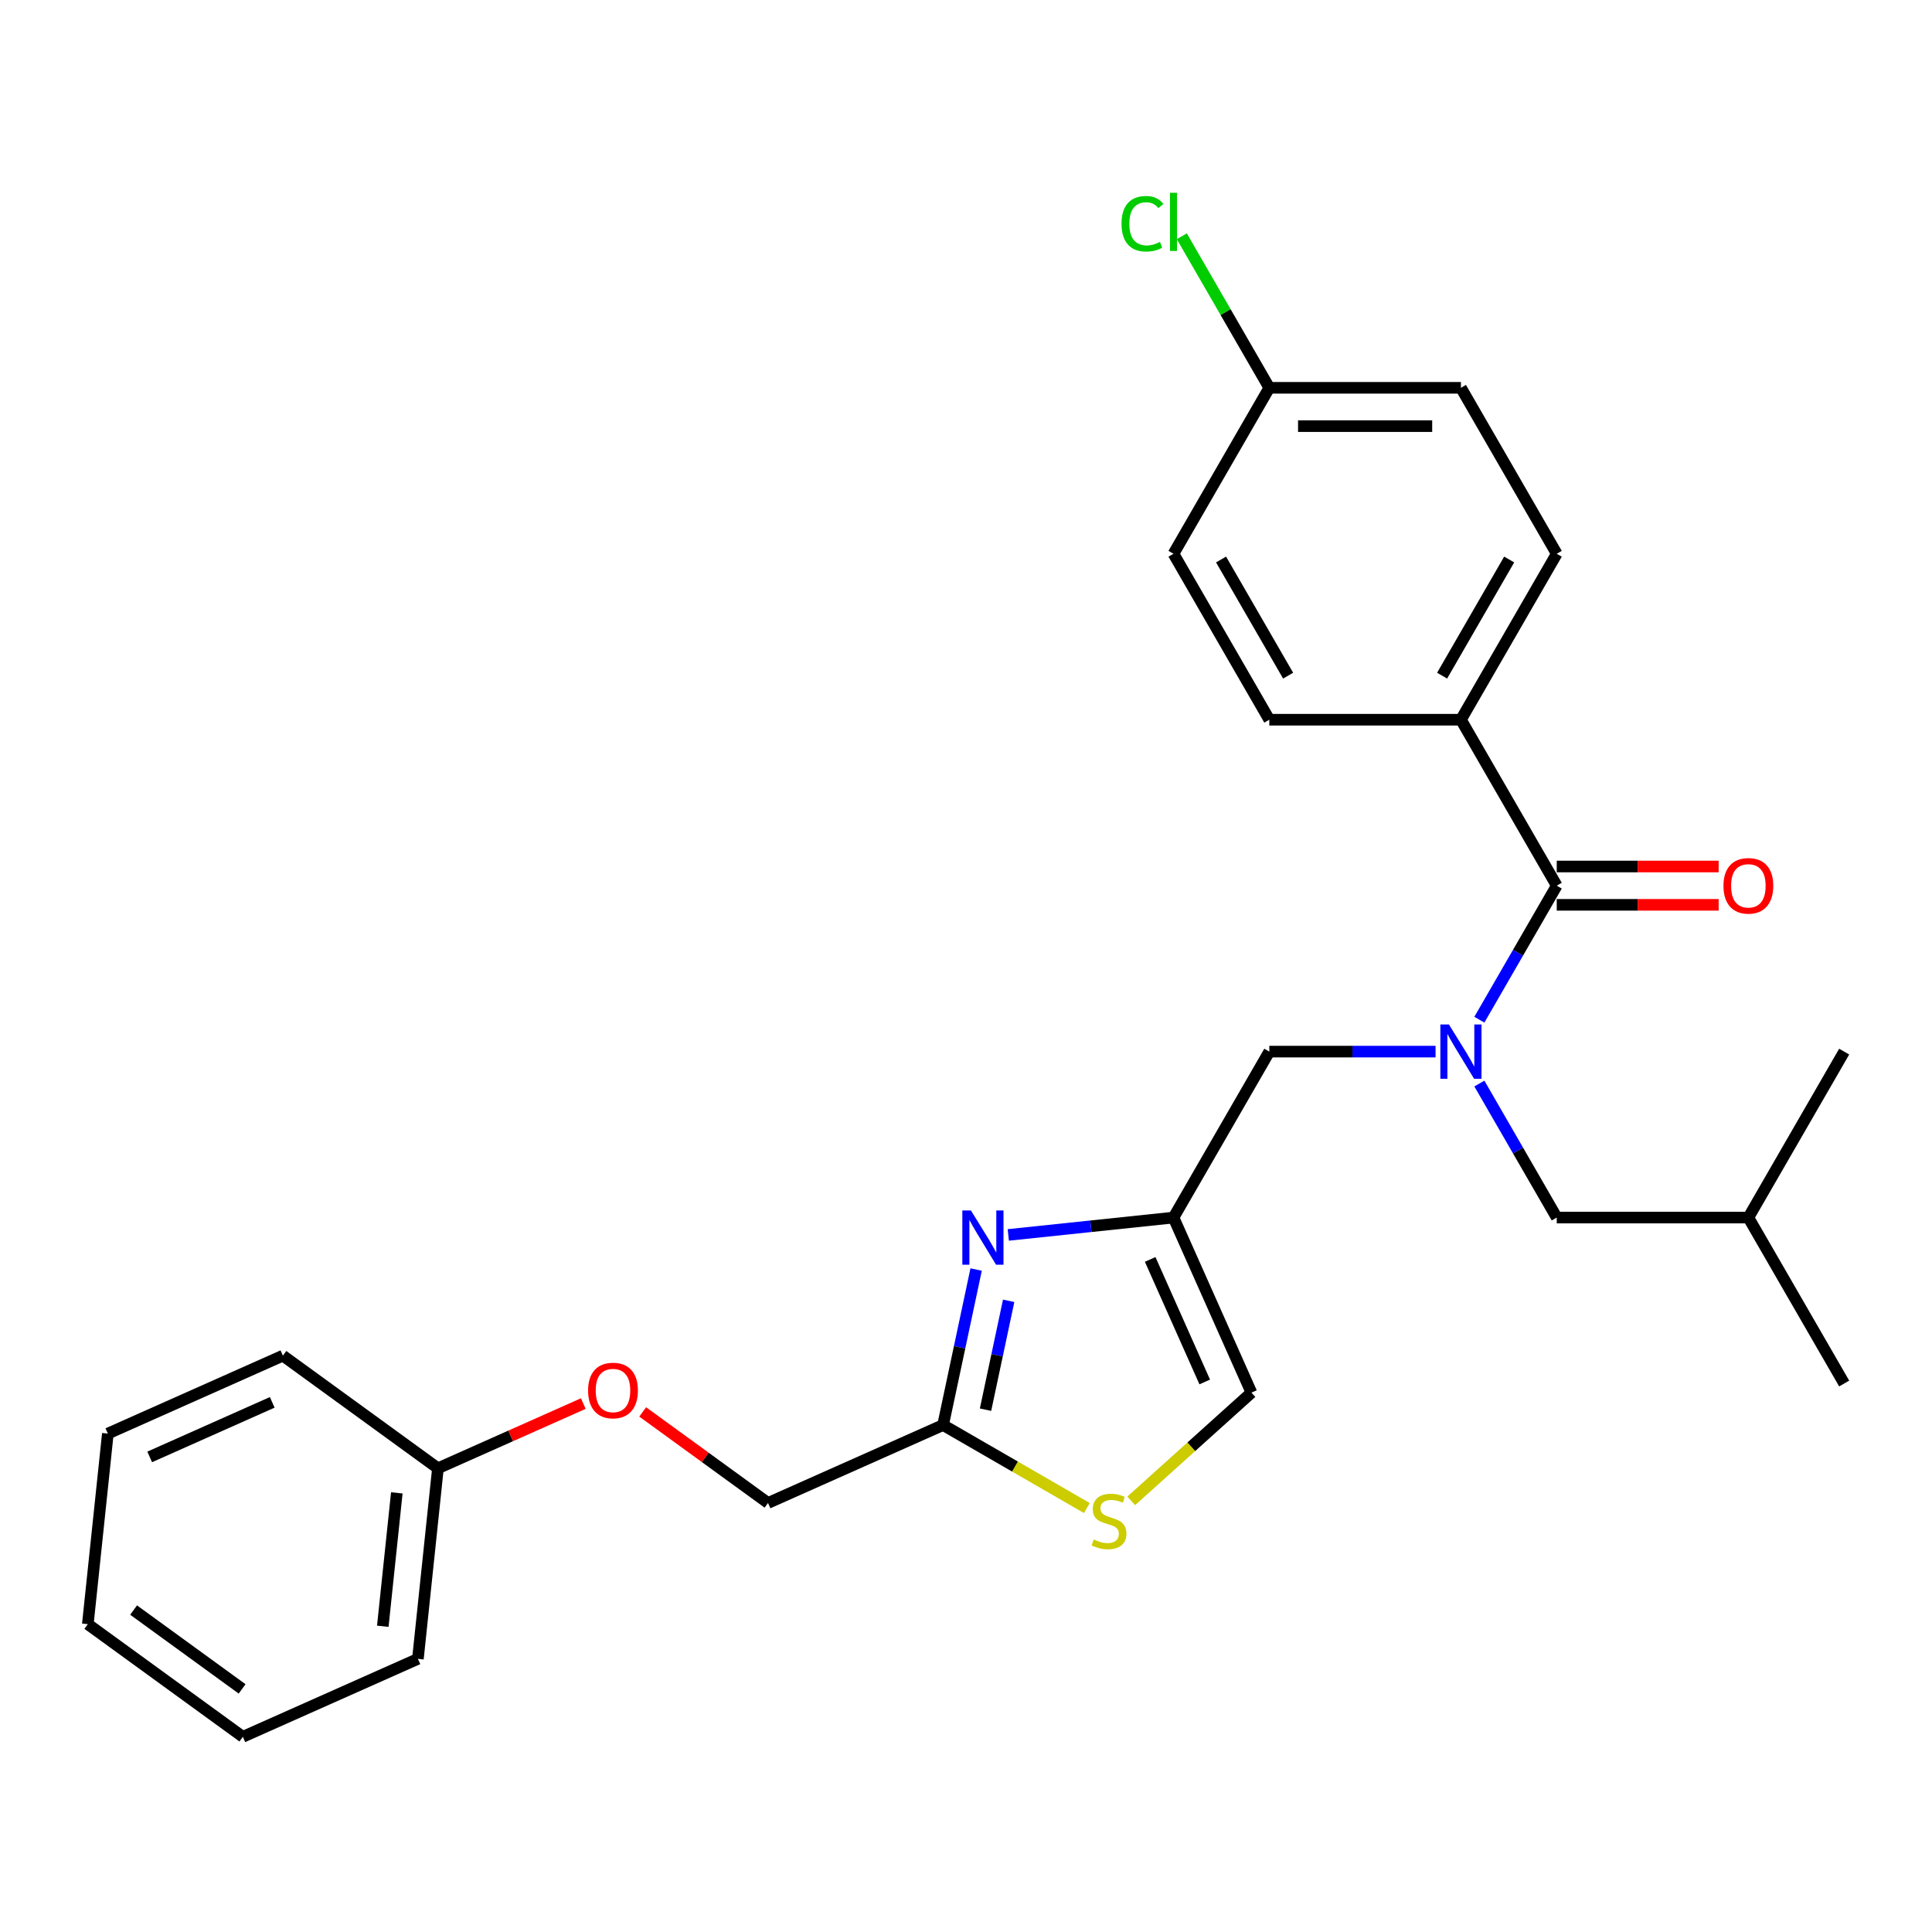 <?xml version='1.0' encoding='iso-8859-1'?>
<svg version='1.1' baseProfile='full'
              xmlns='http://www.w3.org/2000/svg'
                      xmlns:rdkit='http://www.rdkit.org/xml'
                      xmlns:xlink='http://www.w3.org/1999/xlink'
                  xml:space='preserve'
width='1000px' height='1000px' viewBox='0 0 1000 1000'>
<!-- END OF HEADER -->
<rect style='opacity:1.0;fill:#FFFFFF;stroke:none' width='1000' height='1000' x='0' y='0'> </rect>
<path class='bond-0' d='M 756.176,372.523 L 805.768,286.627' style='fill:none;fill-rule:evenodd;stroke:#000000;stroke-width:6px;stroke-linecap:butt;stroke-linejoin:miter;stroke-opacity:1' />
<path class='bond-0' d='M 746.436,349.72 L 781.15,289.593' style='fill:none;fill-rule:evenodd;stroke:#000000;stroke-width:6px;stroke-linecap:butt;stroke-linejoin:miter;stroke-opacity:1' />
<path class='bond-1' d='M 756.176,372.523 L 656.991,372.523' style='fill:none;fill-rule:evenodd;stroke:#000000;stroke-width:6px;stroke-linecap:butt;stroke-linejoin:miter;stroke-opacity:1' />
<path class='bond-2' d='M 756.176,372.523 L 805.768,458.42' style='fill:none;fill-rule:evenodd;stroke:#000000;stroke-width:6px;stroke-linecap:butt;stroke-linejoin:miter;stroke-opacity:1' />
<path class='bond-3' d='M 743.044,544.316 L 700.018,544.316' style='fill:none;fill-rule:evenodd;stroke:#0000FF;stroke-width:6px;stroke-linecap:butt;stroke-linejoin:miter;stroke-opacity:1' />
<path class='bond-3' d='M 700.018,544.316 L 656.991,544.316' style='fill:none;fill-rule:evenodd;stroke:#000000;stroke-width:6px;stroke-linecap:butt;stroke-linejoin:miter;stroke-opacity:1' />
<path class='bond-4' d='M 765.716,527.792 L 785.742,493.106' style='fill:none;fill-rule:evenodd;stroke:#0000FF;stroke-width:6px;stroke-linecap:butt;stroke-linejoin:miter;stroke-opacity:1' />
<path class='bond-4' d='M 785.742,493.106 L 805.768,458.42' style='fill:none;fill-rule:evenodd;stroke:#000000;stroke-width:6px;stroke-linecap:butt;stroke-linejoin:miter;stroke-opacity:1' />
<path class='bond-5' d='M 765.716,560.841 L 785.742,595.527' style='fill:none;fill-rule:evenodd;stroke:#0000FF;stroke-width:6px;stroke-linecap:butt;stroke-linejoin:miter;stroke-opacity:1' />
<path class='bond-5' d='M 785.742,595.527 L 805.768,630.213' style='fill:none;fill-rule:evenodd;stroke:#000000;stroke-width:6px;stroke-linecap:butt;stroke-linejoin:miter;stroke-opacity:1' />
<path class='bond-6' d='M 805.768,468.338 L 847.674,468.338' style='fill:none;fill-rule:evenodd;stroke:#000000;stroke-width:6px;stroke-linecap:butt;stroke-linejoin:miter;stroke-opacity:1' />
<path class='bond-6' d='M 847.674,468.338 L 889.579,468.338' style='fill:none;fill-rule:evenodd;stroke:#FF0000;stroke-width:6px;stroke-linecap:butt;stroke-linejoin:miter;stroke-opacity:1' />
<path class='bond-6' d='M 805.768,448.501 L 847.674,448.501' style='fill:none;fill-rule:evenodd;stroke:#000000;stroke-width:6px;stroke-linecap:butt;stroke-linejoin:miter;stroke-opacity:1' />
<path class='bond-6' d='M 847.674,448.501 L 889.579,448.501' style='fill:none;fill-rule:evenodd;stroke:#FF0000;stroke-width:6px;stroke-linecap:butt;stroke-linejoin:miter;stroke-opacity:1' />
<path class='bond-7' d='M 805.768,286.627 L 756.176,200.73' style='fill:none;fill-rule:evenodd;stroke:#000000;stroke-width:6px;stroke-linecap:butt;stroke-linejoin:miter;stroke-opacity:1' />
<path class='bond-8' d='M 656.991,372.523 L 607.399,286.627' style='fill:none;fill-rule:evenodd;stroke:#000000;stroke-width:6px;stroke-linecap:butt;stroke-linejoin:miter;stroke-opacity:1' />
<path class='bond-8' d='M 666.732,349.72 L 632.017,289.593' style='fill:none;fill-rule:evenodd;stroke:#000000;stroke-width:6px;stroke-linecap:butt;stroke-linejoin:miter;stroke-opacity:1' />
<path class='bond-9' d='M 805.768,630.213 L 904.953,630.213' style='fill:none;fill-rule:evenodd;stroke:#000000;stroke-width:6px;stroke-linecap:butt;stroke-linejoin:miter;stroke-opacity:1' />
<path class='bond-10' d='M 656.991,544.316 L 607.399,630.213' style='fill:none;fill-rule:evenodd;stroke:#000000;stroke-width:6px;stroke-linecap:butt;stroke-linejoin:miter;stroke-opacity:1' />
<path class='bond-11' d='M 904.953,630.213 L 954.545,716.109' style='fill:none;fill-rule:evenodd;stroke:#000000;stroke-width:6px;stroke-linecap:butt;stroke-linejoin:miter;stroke-opacity:1' />
<path class='bond-12' d='M 904.953,630.213 L 954.545,544.316' style='fill:none;fill-rule:evenodd;stroke:#000000;stroke-width:6px;stroke-linecap:butt;stroke-linejoin:miter;stroke-opacity:1' />
<path class='bond-13' d='M 332.657,730.81 L 365.092,754.375' style='fill:none;fill-rule:evenodd;stroke:#FF0000;stroke-width:6px;stroke-linecap:butt;stroke-linejoin:miter;stroke-opacity:1' />
<path class='bond-13' d='M 365.092,754.375 L 397.526,777.94' style='fill:none;fill-rule:evenodd;stroke:#000000;stroke-width:6px;stroke-linecap:butt;stroke-linejoin:miter;stroke-opacity:1' />
<path class='bond-14' d='M 301.91,726.485 L 264.292,743.234' style='fill:none;fill-rule:evenodd;stroke:#FF0000;stroke-width:6px;stroke-linecap:butt;stroke-linejoin:miter;stroke-opacity:1' />
<path class='bond-14' d='M 264.292,743.234 L 226.674,759.983' style='fill:none;fill-rule:evenodd;stroke:#000000;stroke-width:6px;stroke-linecap:butt;stroke-linejoin:miter;stroke-opacity:1' />
<path class='bond-15' d='M 397.526,777.94 L 488.136,737.598' style='fill:none;fill-rule:evenodd;stroke:#000000;stroke-width:6px;stroke-linecap:butt;stroke-linejoin:miter;stroke-opacity:1' />
<path class='bond-16' d='M 585.518,776.849 L 616.629,748.836' style='fill:none;fill-rule:evenodd;stroke:#CCCC00;stroke-width:6px;stroke-linecap:butt;stroke-linejoin:miter;stroke-opacity:1' />
<path class='bond-16' d='M 616.629,748.836 L 647.741,720.823' style='fill:none;fill-rule:evenodd;stroke:#000000;stroke-width:6px;stroke-linecap:butt;stroke-linejoin:miter;stroke-opacity:1' />
<path class='bond-17' d='M 562.547,780.559 L 525.341,759.078' style='fill:none;fill-rule:evenodd;stroke:#CCCC00;stroke-width:6px;stroke-linecap:butt;stroke-linejoin:miter;stroke-opacity:1' />
<path class='bond-17' d='M 525.341,759.078 L 488.136,737.598' style='fill:none;fill-rule:evenodd;stroke:#000000;stroke-width:6px;stroke-linecap:butt;stroke-linejoin:miter;stroke-opacity:1' />
<path class='bond-18' d='M 647.741,720.823 L 607.399,630.213' style='fill:none;fill-rule:evenodd;stroke:#000000;stroke-width:6px;stroke-linecap:butt;stroke-linejoin:miter;stroke-opacity:1' />
<path class='bond-18' d='M 623.568,715.3 L 595.328,651.873' style='fill:none;fill-rule:evenodd;stroke:#000000;stroke-width:6px;stroke-linecap:butt;stroke-linejoin:miter;stroke-opacity:1' />
<path class='bond-19' d='M 125.697,898.966 L 45.455,840.667' style='fill:none;fill-rule:evenodd;stroke:#000000;stroke-width:6px;stroke-linecap:butt;stroke-linejoin:miter;stroke-opacity:1' />
<path class='bond-19' d='M 125.32,874.173 L 69.151,833.363' style='fill:none;fill-rule:evenodd;stroke:#000000;stroke-width:6px;stroke-linecap:butt;stroke-linejoin:miter;stroke-opacity:1' />
<path class='bond-20' d='M 125.697,898.966 L 216.306,858.624' style='fill:none;fill-rule:evenodd;stroke:#000000;stroke-width:6px;stroke-linecap:butt;stroke-linejoin:miter;stroke-opacity:1' />
<path class='bond-21' d='M 45.455,840.667 L 55.822,742.025' style='fill:none;fill-rule:evenodd;stroke:#000000;stroke-width:6px;stroke-linecap:butt;stroke-linejoin:miter;stroke-opacity:1' />
<path class='bond-22' d='M 55.822,742.025 L 146.432,701.683' style='fill:none;fill-rule:evenodd;stroke:#000000;stroke-width:6px;stroke-linecap:butt;stroke-linejoin:miter;stroke-opacity:1' />
<path class='bond-22' d='M 77.482,754.096 L 140.909,725.857' style='fill:none;fill-rule:evenodd;stroke:#000000;stroke-width:6px;stroke-linecap:butt;stroke-linejoin:miter;stroke-opacity:1' />
<path class='bond-23' d='M 146.432,701.683 L 226.674,759.983' style='fill:none;fill-rule:evenodd;stroke:#000000;stroke-width:6px;stroke-linecap:butt;stroke-linejoin:miter;stroke-opacity:1' />
<path class='bond-24' d='M 226.674,759.983 L 216.306,858.624' style='fill:none;fill-rule:evenodd;stroke:#000000;stroke-width:6px;stroke-linecap:butt;stroke-linejoin:miter;stroke-opacity:1' />
<path class='bond-24' d='M 205.391,772.705 L 198.133,841.754' style='fill:none;fill-rule:evenodd;stroke:#000000;stroke-width:6px;stroke-linecap:butt;stroke-linejoin:miter;stroke-opacity:1' />
<path class='bond-25' d='M 607.399,630.213 L 564.644,634.707' style='fill:none;fill-rule:evenodd;stroke:#000000;stroke-width:6px;stroke-linecap:butt;stroke-linejoin:miter;stroke-opacity:1' />
<path class='bond-25' d='M 564.644,634.707 L 521.89,639.2' style='fill:none;fill-rule:evenodd;stroke:#0000FF;stroke-width:6px;stroke-linecap:butt;stroke-linejoin:miter;stroke-opacity:1' />
<path class='bond-26' d='M 505.245,657.105 L 496.69,697.351' style='fill:none;fill-rule:evenodd;stroke:#0000FF;stroke-width:6px;stroke-linecap:butt;stroke-linejoin:miter;stroke-opacity:1' />
<path class='bond-26' d='M 496.69,697.351 L 488.136,737.598' style='fill:none;fill-rule:evenodd;stroke:#000000;stroke-width:6px;stroke-linecap:butt;stroke-linejoin:miter;stroke-opacity:1' />
<path class='bond-26' d='M 522.082,673.303 L 516.094,701.476' style='fill:none;fill-rule:evenodd;stroke:#0000FF;stroke-width:6px;stroke-linecap:butt;stroke-linejoin:miter;stroke-opacity:1' />
<path class='bond-26' d='M 516.094,701.476 L 510.106,729.648' style='fill:none;fill-rule:evenodd;stroke:#000000;stroke-width:6px;stroke-linecap:butt;stroke-linejoin:miter;stroke-opacity:1' />
<path class='bond-27' d='M 656.991,200.73 L 607.399,286.627' style='fill:none;fill-rule:evenodd;stroke:#000000;stroke-width:6px;stroke-linecap:butt;stroke-linejoin:miter;stroke-opacity:1' />
<path class='bond-28' d='M 656.991,200.73 L 634.347,161.51' style='fill:none;fill-rule:evenodd;stroke:#000000;stroke-width:6px;stroke-linecap:butt;stroke-linejoin:miter;stroke-opacity:1' />
<path class='bond-28' d='M 634.347,161.51 L 611.703,122.29' style='fill:none;fill-rule:evenodd;stroke:#00CC00;stroke-width:6px;stroke-linecap:butt;stroke-linejoin:miter;stroke-opacity:1' />
<path class='bond-29' d='M 656.991,200.73 L 756.176,200.73' style='fill:none;fill-rule:evenodd;stroke:#000000;stroke-width:6px;stroke-linecap:butt;stroke-linejoin:miter;stroke-opacity:1' />
<path class='bond-29' d='M 671.869,220.567 L 741.298,220.567' style='fill:none;fill-rule:evenodd;stroke:#000000;stroke-width:6px;stroke-linecap:butt;stroke-linejoin:miter;stroke-opacity:1' />
<path  class='atom-1' d='M 749.967 530.272
L 759.171 545.15
Q 760.084 546.617, 761.552 549.276
Q 763.02 551.934, 763.099 552.092
L 763.099 530.272
L 766.828 530.272
L 766.828 558.361
L 762.98 558.361
L 753.101 542.095
Q 751.951 540.19, 750.721 538.008
Q 749.531 535.826, 749.174 535.152
L 749.174 558.361
L 745.524 558.361
L 745.524 530.272
L 749.967 530.272
' fill='#0000FF'/>
<path  class='atom-3' d='M 892.059 458.499
Q 892.059 451.755, 895.392 447.986
Q 898.724 444.217, 904.953 444.217
Q 911.182 444.217, 914.514 447.986
Q 917.847 451.755, 917.847 458.499
Q 917.847 465.323, 914.475 469.211
Q 911.103 473.06, 904.953 473.06
Q 898.764 473.06, 895.392 469.211
Q 892.059 465.363, 892.059 458.499
M 904.953 469.886
Q 909.238 469.886, 911.539 467.029
Q 913.88 464.133, 913.88 458.499
Q 913.88 452.985, 911.539 450.207
Q 909.238 447.391, 904.953 447.391
Q 900.668 447.391, 898.328 450.168
Q 896.026 452.945, 896.026 458.499
Q 896.026 464.173, 898.328 467.029
Q 900.668 469.886, 904.953 469.886
' fill='#FF0000'/>
<path  class='atom-9' d='M 304.39 719.72
Q 304.39 712.975, 307.722 709.206
Q 311.055 705.437, 317.284 705.437
Q 323.513 705.437, 326.845 709.206
Q 330.178 712.975, 330.178 719.72
Q 330.178 726.544, 326.806 730.432
Q 323.433 734.28, 317.284 734.28
Q 311.095 734.28, 307.722 730.432
Q 304.39 726.584, 304.39 719.72
M 317.284 731.106
Q 321.569 731.106, 323.87 728.25
Q 326.21 725.354, 326.21 719.72
Q 326.21 714.205, 323.87 711.428
Q 321.569 708.611, 317.284 708.611
Q 312.999 708.611, 310.658 711.388
Q 308.357 714.166, 308.357 719.72
Q 308.357 725.393, 310.658 728.25
Q 312.999 731.106, 317.284 731.106
' fill='#FF0000'/>
<path  class='atom-11' d='M 566.098 796.831
Q 566.415 796.95, 567.724 797.505
Q 569.033 798.061, 570.462 798.418
Q 571.93 798.735, 573.358 798.735
Q 576.016 798.735, 577.563 797.466
Q 579.111 796.157, 579.111 793.895
Q 579.111 792.348, 578.317 791.396
Q 577.563 790.443, 576.373 789.928
Q 575.183 789.412, 573.199 788.817
Q 570.7 788.063, 569.192 787.349
Q 567.724 786.635, 566.653 785.127
Q 565.621 783.62, 565.621 781.08
Q 565.621 777.549, 568.002 775.367
Q 570.422 773.185, 575.183 773.185
Q 578.436 773.185, 582.126 774.733
L 581.213 777.788
Q 577.841 776.399, 575.302 776.399
Q 572.564 776.399, 571.057 777.549
Q 569.549 778.66, 569.589 780.604
Q 569.589 782.112, 570.343 783.024
Q 571.136 783.937, 572.247 784.453
Q 573.398 784.968, 575.302 785.564
Q 577.841 786.357, 579.349 787.151
Q 580.856 787.944, 581.927 789.571
Q 583.038 791.158, 583.038 793.895
Q 583.038 797.783, 580.42 799.886
Q 577.841 801.949, 573.517 801.949
Q 571.017 801.949, 569.113 801.393
Q 567.248 800.878, 565.026 799.965
L 566.098 796.831
' fill='#CCCC00'/>
<path  class='atom-20' d='M 502.548 626.536
L 511.753 641.414
Q 512.665 642.882, 514.133 645.54
Q 515.601 648.198, 515.681 648.357
L 515.681 626.536
L 519.41 626.536
L 519.41 654.625
L 515.562 654.625
L 505.683 638.359
Q 504.532 636.454, 503.302 634.272
Q 502.112 632.09, 501.755 631.416
L 501.755 654.625
L 498.105 654.625
L 498.105 626.536
L 502.548 626.536
' fill='#0000FF'/>
<path  class='atom-27' d='M 580.5 115.806
Q 580.5 108.823, 583.753 105.173
Q 587.046 101.484, 593.275 101.484
Q 599.067 101.484, 602.162 105.57
L 599.543 107.712
Q 597.282 104.737, 593.275 104.737
Q 589.03 104.737, 586.768 107.593
Q 584.547 110.41, 584.547 115.806
Q 584.547 121.36, 586.848 124.217
Q 589.189 127.073, 593.711 127.073
Q 596.806 127.073, 600.416 125.209
L 601.527 128.184
Q 600.059 129.136, 597.837 129.692
Q 595.616 130.247, 593.156 130.247
Q 587.046 130.247, 583.753 126.518
Q 580.5 122.788, 580.5 115.806
' fill='#00CC00'/>
<path  class='atom-27' d='M 605.574 99.778
L 609.224 99.778
L 609.224 129.89
L 605.574 129.89
L 605.574 99.778
' fill='#00CC00'/>
</svg>
